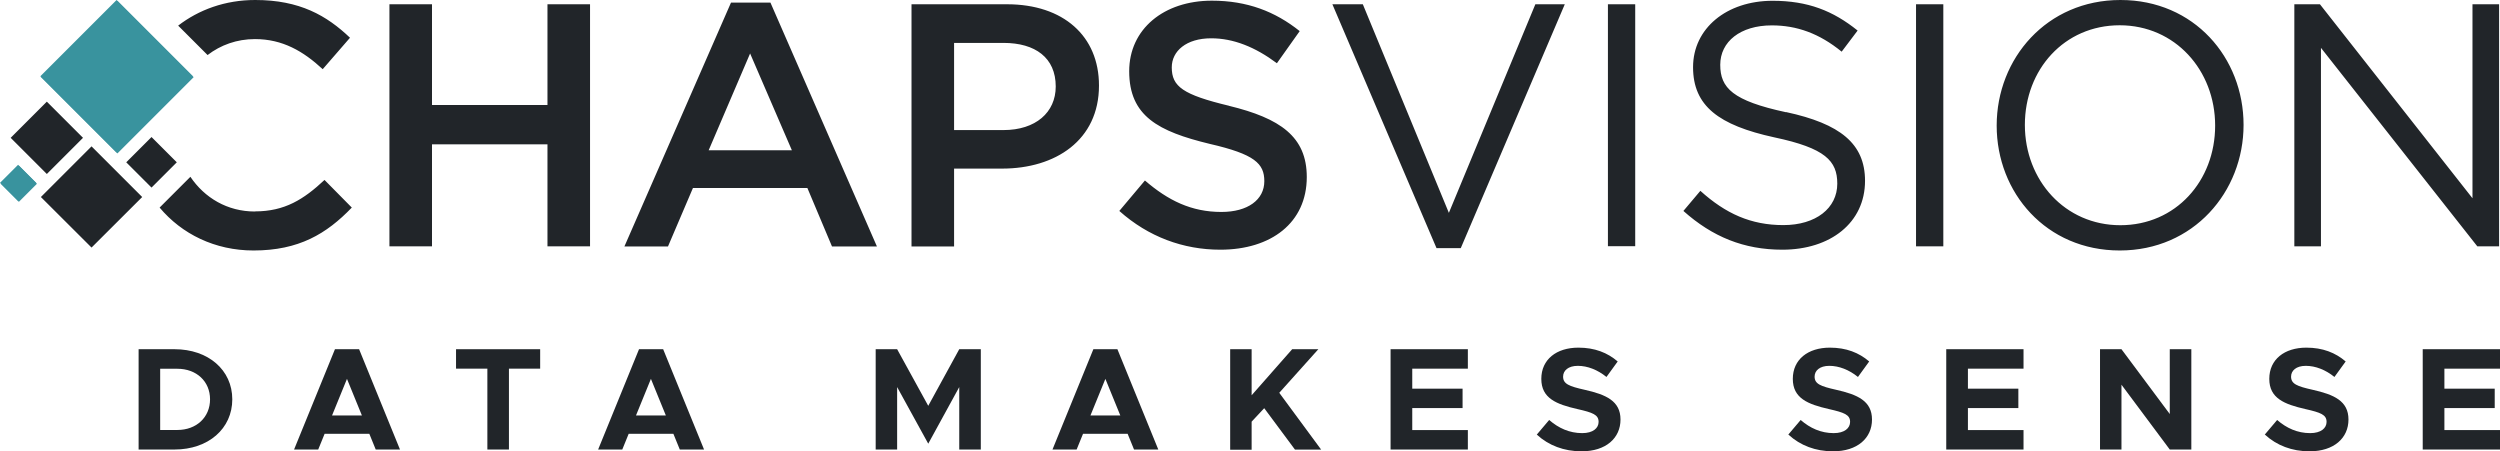 <svg xmlns="http://www.w3.org/2000/svg" id="Calque_1" viewBox="0 0 222.57 40.18"><defs><style>      .cls-1 {        fill: #39939e;      }      .cls-2 {        fill: #38939e;      }      .cls-3 {        fill: #212529;      }    </style></defs><path class="cls-2" d="M17.17,6.79l-6.79,6.79L3.59,6.79,10.38,0l6.79,6.79ZM1.61,14.67l-1.61,1.61,1.61,1.61,1.61-1.61s-1.61-1.61-1.61-1.61Z"></path><g><path class="cls-1" d="M17.24,6.87l-6.79,6.79L3.66,6.87,10.45.08l6.79,6.79ZM1.68,14.75l-1.61,1.61,1.61,1.61,1.61-1.61s-1.61-1.61-1.61-1.61Z"></path><path class="cls-3" d="M15.85,2.29C17.69.87,20.04,0,22.72,0c3.97,0,6.37,1.39,8.44,3.36l-2.43,2.8c-1.73-1.6-3.57-2.68-6.03-2.68-1.62,0-3.06.53-4.22,1.42l-2.62-2.62s-.01,0,0,0ZM68.59.23l9.48,21.71h-4l-2.19-5.2h-10.19l-2.22,5.2h-3.88L65.08.23s3.51,0,3.51,0ZM70.5,13.38l-3.72-8.62-3.69,8.62h7.42-.01ZM48.74,9.35h-10.28V.38h-3.79v21.55h3.79v-9.08h10.28v9.08h3.79V.38h-3.79v8.96h0ZM22.69,18.83c-2.45,0-4.48-1.22-5.74-3.09l-2.74,2.74c1.97,2.35,4.92,3.82,8.36,3.82,4.03,0,6.5-1.48,8.75-3.82l-2.43-2.46c-1.85,1.73-3.54,2.8-6.19,2.8M97.84,7.62c0,4.87-3.88,7.39-8.62,7.39h-4.28v6.93h-3.79V.38h8.5c5.02,0,8.19,2.83,8.19,7.23M93.99,7.7c0-2.56-1.82-3.88-4.65-3.88h-4.4v7.76h4.4c2.86,0,4.65-1.57,4.65-3.88M199.74,11.12c0,5.97-4.47,11.18-11.02,11.18s-10.96-5.14-10.96-11.12,4.46-11.18,11.02-11.18,10.96,5.14,10.96,11.12M197.21,11.18c0-4.93-3.57-8.93-8.5-8.93s-8.44,3.94-8.44,8.87,3.57,8.93,8.5,8.93,8.44-3.94,8.44-8.87M170.58,21.93h2.43V.38h-2.43v21.55ZM220.12.38v17.27L206.54.38h-2.28v21.55h2.37V4.26l13.92,17.67h1.94V.38h-2.37ZM128.99,18.95L121.33.38h-2.71l9.27,21.71h2.16L139.31.38h-2.62l-7.7,18.57ZM159,9.99c-4.74-1.02-5.85-2.16-5.85-4.22s1.79-3.51,4.59-3.51c2.22,0,4.22.71,6.22,2.34l1.42-1.88c-2.19-1.76-4.43-2.65-7.57-2.65-4.1,0-7.08,2.46-7.08,5.91s2.28,5.17,7.24,6.25c4.53.96,5.6,2.09,5.6,4.12,0,2.19-1.91,3.69-4.8,3.69s-5.14-1.02-7.39-3.05l-1.51,1.79c2.59,2.31,5.39,3.45,8.81,3.45,4.28,0,7.36-2.4,7.36-6.13,0-3.32-2.22-5.08-7.02-6.12M109.43,9.42c-4.13-.99-5.11-1.72-5.11-3.42,0-1.45,1.29-2.59,3.51-2.59,1.97,0,3.91.77,5.85,2.22l2.03-2.86c-2.19-1.75-4.68-2.71-7.82-2.71-4.28,0-7.36,2.53-7.36,6.28,0,4,2.59,5.36,7.17,6.47,4,.92,4.86,1.75,4.86,3.32,0,1.66-1.48,2.74-3.82,2.74-2.68,0-4.74-1.02-6.81-2.8l-2.28,2.71c2.59,2.31,5.7,3.45,8.99,3.45,4.53,0,7.7-2.4,7.7-6.47,0-3.6-2.37-5.23-6.93-6.34M143.15,21.92h2.43V.38h-2.43v21.55h0ZM4.17,9.05l-3.22,3.22,3.22,3.22,3.22-3.22-3.22-3.22ZM8.15,13.03l-4.51,4.51,4.51,4.5,4.51-4.5-4.51-4.51ZM13.49,12.2l-2.25,2.25,2.25,2.25,2.25-2.25-2.25-2.25Z"></path></g><g><path class="cls-3" d="M12.34,31.09h3.2c3,0,5.14,1.85,5.14,4.46s-2.13,4.47-5.14,4.47h-3.2s0-8.93,0-8.93ZM15.79,38.28c1.7,0,2.91-1.13,2.91-2.73s-1.21-2.72-2.91-2.72h-1.53v5.45s1.53,0,1.53,0Z"></path><path class="cls-3" d="M32.88,38.62h-3.98l-.57,1.4h-2.15l3.64-8.93h2.15l3.64,8.93h-2.16l-.57-1.4ZM32.22,36.99l-1.33-3.26-1.33,3.26h2.66Z"></path><path class="cls-3" d="M43.38,32.82h-2.78v-1.73h7.49v1.73h-2.78v7.2h-1.92v-7.2h-.01Z"></path><path class="cls-3" d="M59.95,38.62h-3.98l-.57,1.4h-2.15l3.64-8.93h2.15l3.64,8.93h-2.16l-.57-1.4ZM59.28,36.99l-1.33-3.26-1.33,3.26h2.66Z"></path><path class="cls-3" d="M77.96,31.09h1.91l2.77,5.04,2.76-5.04h1.92v8.93h-1.92v-5.56l-2.76,5.04-2.77-5.04v5.56h-1.91v-8.93Z"></path><path class="cls-3" d="M100.4,38.62h-3.98l-.57,1.4h-2.15l3.64-8.93h2.14l3.64,8.93h-2.16l-.57-1.4h.01ZM99.74,36.99l-1.33-3.26-1.33,3.26h2.66Z"></path><path class="cls-3" d="M109.52,31.09h1.91v4.1l3.61-4.1h2.33l-3.48,3.88,3.73,5.06h-2.33l-2.74-3.69-1.12,1.2v2.5h-1.91v-8.95Z"></path><path class="cls-3" d="M125.73,32.82v1.78h4.48v1.73h-4.48v1.96h4.95v1.73h-6.88v-8.93h6.88v1.73s-4.95,0-4.95,0Z"></path><path class="cls-3" d="M136.81,38.7l1.11-1.31c.84.73,1.81,1.17,2.94,1.17.96,0,1.46-.44,1.46-1,0-.64-.52-.83-1.88-1.14-1.88-.43-3.22-.96-3.22-2.69s1.35-2.78,3.3-2.78c1.46,0,2.59.45,3.5,1.23l-1,1.38c-.79-.64-1.69-.99-2.55-.99s-1.31.43-1.31.96c0,.65.53.86,1.91,1.17,1.92.43,3.2,1,3.2,2.65s-1.29,2.83-3.47,2.83c-1.55,0-2.93-.52-3.97-1.48h-.02Z"></path><path class="cls-3" d="M159.2,38.7l1.11-1.31c.84.73,1.81,1.17,2.94,1.17.96,0,1.46-.44,1.46-1,0-.64-.52-.83-1.88-1.14-1.88-.43-3.22-.96-3.22-2.69s1.35-2.78,3.3-2.78c1.46,0,2.59.45,3.5,1.23l-1,1.38c-.79-.64-1.69-.99-2.55-.99s-1.31.43-1.31.96c0,.65.53.86,1.91,1.17,1.92.43,3.2,1,3.2,2.65s-1.29,2.83-3.47,2.83c-1.55,0-2.92-.52-3.96-1.48h-.03Z"></path><path class="cls-3" d="M175.2,32.82v1.78h4.49v1.73h-4.49v1.96h4.95v1.73h-6.88v-8.93h6.88v1.73s-4.95,0-4.95,0Z"></path><path class="cls-3" d="M186.96,31.09h1.91l4.3,5.77v-5.77h1.92v8.93h-1.92l-4.3-5.77v5.77h-1.91v-8.93Z"></path><path class="cls-3" d="M201.62,38.7l1.11-1.31c.84.73,1.81,1.17,2.94,1.17.96,0,1.46-.44,1.46-1,0-.64-.52-.83-1.88-1.14-1.88-.43-3.22-.96-3.22-2.69s1.35-2.78,3.3-2.78c1.46,0,2.59.45,3.5,1.23l-1,1.38c-.79-.64-1.69-.99-2.55-.99s-1.31.43-1.31.96c0,.65.53.86,1.91,1.17,1.92.43,3.2,1,3.2,2.65s-1.29,2.83-3.47,2.83c-1.55,0-2.92-.52-3.96-1.48h-.03Z"></path><path class="cls-3" d="M217.62,32.82v1.78h4.48v1.73h-4.48v1.96h4.95v1.73h-6.88v-8.93h6.88v1.73s-4.95,0-4.95,0Z"></path></g></svg>